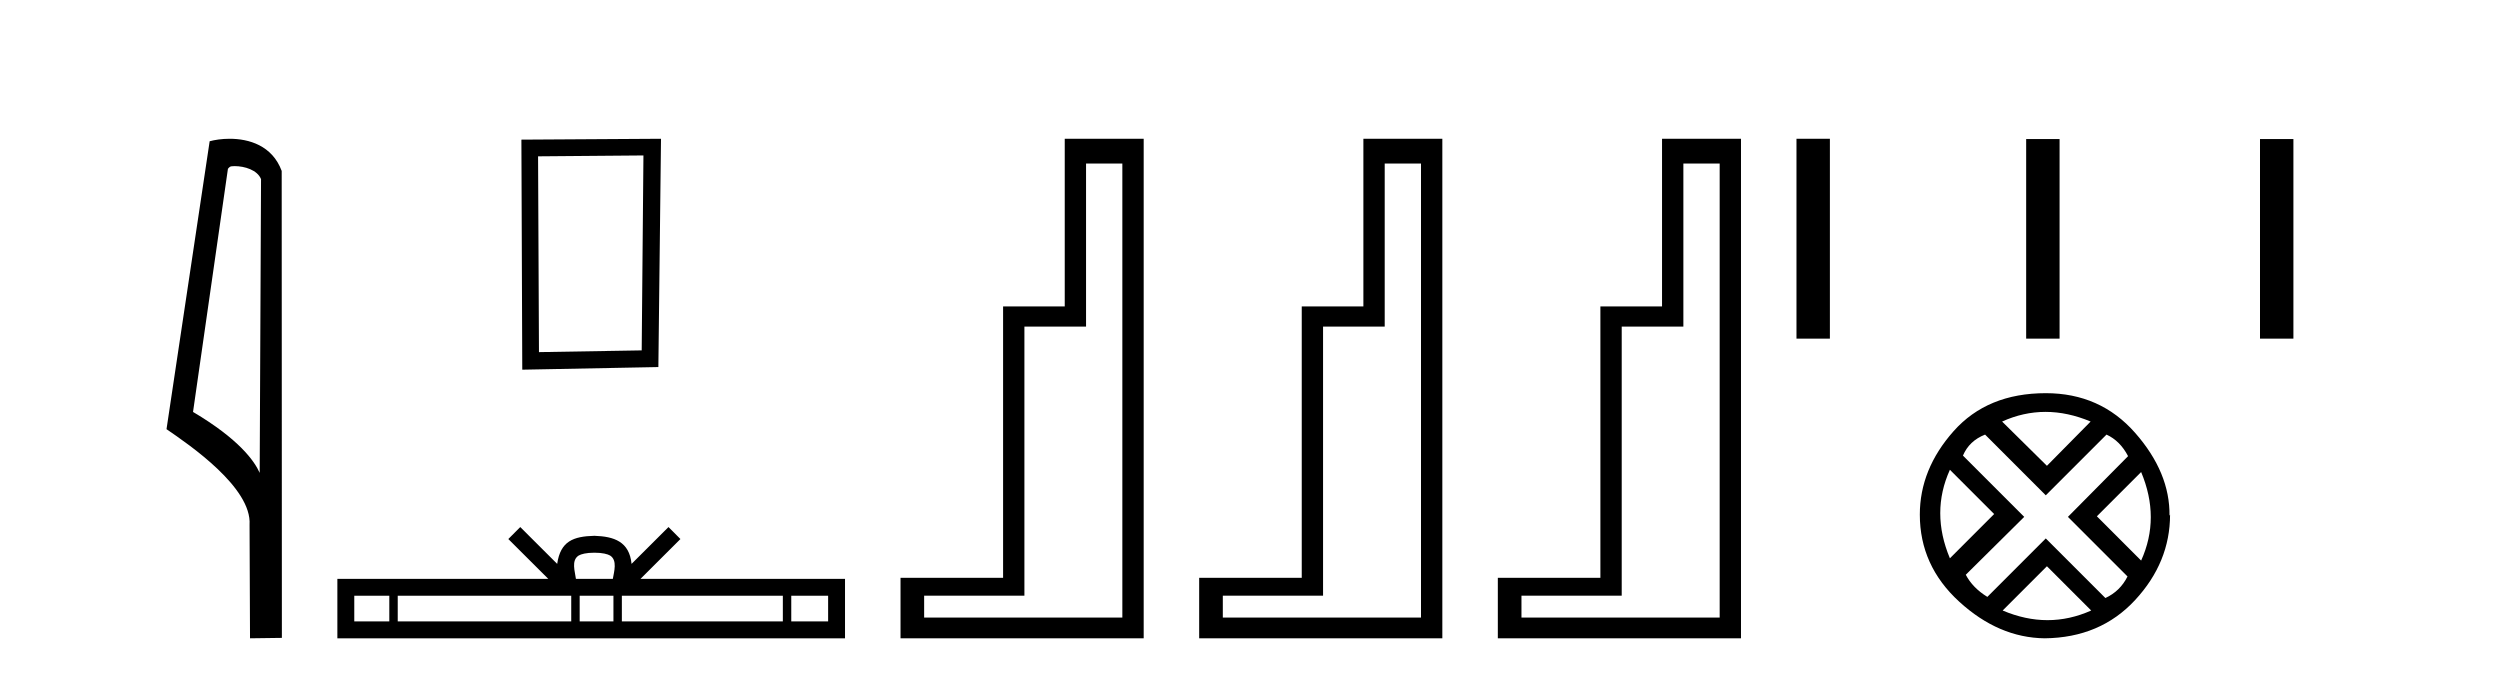 <?xml version='1.0' encoding='UTF-8' standalone='yes'?><svg xmlns='http://www.w3.org/2000/svg' xmlns:xlink='http://www.w3.org/1999/xlink' width='152.0' height='41.0' ><path d='M 14.259 10.1 C 14.884 10.1 15.648 10.34 15.871 10.89 L 15.789 28.751 L 15.789 28.751 C 15.473 28.034 14.531 26.699 11.736 25.046 L 13.858 10.263 C 13.958 10.157 13.955 10.1 14.259 10.1 ZM 15.789 28.751 L 15.789 28.751 C 15.789 28.751 15.789 28.751 15.789 28.751 L 15.789 28.751 L 15.789 28.751 ZM 13.962 8.437 C 13.484 8.437 13.053 8.505 12.747 8.588 L 10.124 26.094 C 11.512 27.044 15.325 29.648 15.173 31.91 L 15.201 38.809 L 17.138 38.783 L 17.127 10.393 C 16.551 8.837 15.12 8.437 13.962 8.437 Z' style='fill:#000000;stroke:none' /><path d='M 39.121 9.451 L 39.015 21.303 L 32.769 21.409 L 32.715 9.505 L 39.121 9.451 ZM 40.189 8.437 L 31.701 8.49 L 31.754 22.477 L 40.029 22.317 L 40.189 8.437 Z' style='fill:#000000;stroke:none' /><path d='M 36.138 33.604 C 36.639 33.604 36.94 33.689 37.096 33.778 C 37.55 34.068 37.333 34.761 37.26 35.195 L 35.016 35.195 C 34.962 34.752 34.717 34.076 35.181 33.778 C 35.337 33.689 35.638 33.604 36.138 33.604 ZM 23.67 36.222 L 23.67 37.782 L 21.54 37.782 L 21.54 36.222 ZM 34.731 36.222 L 34.731 37.782 L 24.182 37.782 L 24.182 36.222 ZM 37.297 36.222 L 37.297 37.782 L 35.244 37.782 L 35.244 36.222 ZM 47.597 36.222 L 47.597 37.782 L 37.809 37.782 L 37.809 36.222 ZM 50.35 36.222 L 50.35 37.782 L 48.109 37.782 L 48.109 36.222 ZM 31.632 32.045 L 30.906 32.773 L 33.335 35.195 L 20.512 35.195 L 20.512 38.809 L 51.377 38.809 L 51.377 35.195 L 38.942 35.195 L 41.37 32.773 L 40.644 32.045 L 38.399 34.284 C 38.264 32.927 37.334 32.615 36.138 32.577 C 34.86 32.611 34.076 32.9 33.877 34.284 L 31.632 32.045 Z' style='fill:#000000;stroke:none' /><path d='M 68.239 9.943 L 68.239 37.548 L 56.188 37.548 L 56.188 36.217 L 62.284 36.217 L 62.284 19.857 L 66.032 19.857 L 66.032 9.943 ZM 64.736 8.437 L 64.736 18.631 L 60.988 18.631 L 60.988 35.131 L 54.752 35.131 L 54.752 38.809 L 69.536 38.809 L 69.536 8.437 Z' style='fill:#000000;stroke:none' /><path d='M 86.397 9.943 L 86.397 37.548 L 74.347 37.548 L 74.347 36.217 L 80.442 36.217 L 80.442 19.857 L 84.19 19.857 L 84.19 9.943 ZM 82.894 8.437 L 82.894 18.631 L 79.146 18.631 L 79.146 35.131 L 72.91 35.131 L 72.91 38.809 L 87.694 38.809 L 87.694 8.437 Z' style='fill:#000000;stroke:none' /><path d='M 104.556 9.943 L 104.556 37.548 L 92.505 37.548 L 92.505 36.217 L 98.6 36.217 L 98.6 19.857 L 102.349 19.857 L 102.349 9.943 ZM 101.052 8.437 L 101.052 18.631 L 97.304 18.631 L 97.304 35.131 L 91.068 35.131 L 91.068 38.809 L 105.852 38.809 L 105.852 8.437 Z' style='fill:#000000;stroke:none' /><path d='M 109.226 8.437 L 109.226 20.589 L 111.257 20.589 L 111.257 8.437 ZM 123.191 8.454 L 123.191 20.589 L 125.222 20.589 L 125.222 8.454 ZM 137.408 8.454 L 137.408 20.589 L 139.439 20.589 L 139.439 8.454 Z' style='fill:#000000;stroke:none' /><path d='M 124.367 25.043 Q 125.713 25.043 127.11 25.63 L 124.453 28.321 L 121.728 25.63 Q 123.022 25.043 124.367 25.043 ZM 118.554 28.562 L 121.245 31.253 L 118.554 33.945 Q 117.381 31.15 118.554 28.562 ZM 130.181 28.7 Q 131.354 31.495 130.181 34.083 L 127.49 31.391 L 130.181 28.7 ZM 128.076 26.423 Q 128.904 26.803 129.387 27.734 L 125.73 31.426 L 129.353 35.049 Q 128.904 35.946 128.007 36.36 L 124.384 32.737 L 120.831 36.291 Q 119.934 35.739 119.52 34.945 L 123.073 31.426 L 119.347 27.7 Q 119.727 26.803 120.693 26.423 L 124.384 30.115 L 128.076 26.423 ZM 124.453 34.428 L 127.145 37.119 Q 125.833 37.705 124.488 37.705 Q 123.142 37.705 121.762 37.119 L 124.453 34.428 ZM 124.384 23.905 Q 120.831 23.905 118.778 26.216 Q 116.725 28.528 116.725 31.288 Q 116.725 34.393 119.123 36.584 Q 121.521 38.775 124.315 38.809 Q 127.697 38.775 129.818 36.48 Q 131.94 34.186 131.94 31.288 L 131.94 31.288 L 131.906 31.357 Q 131.94 28.735 129.818 26.32 Q 127.697 23.905 124.384 23.905 Z' style='fill:#000000;stroke:none' /></svg>